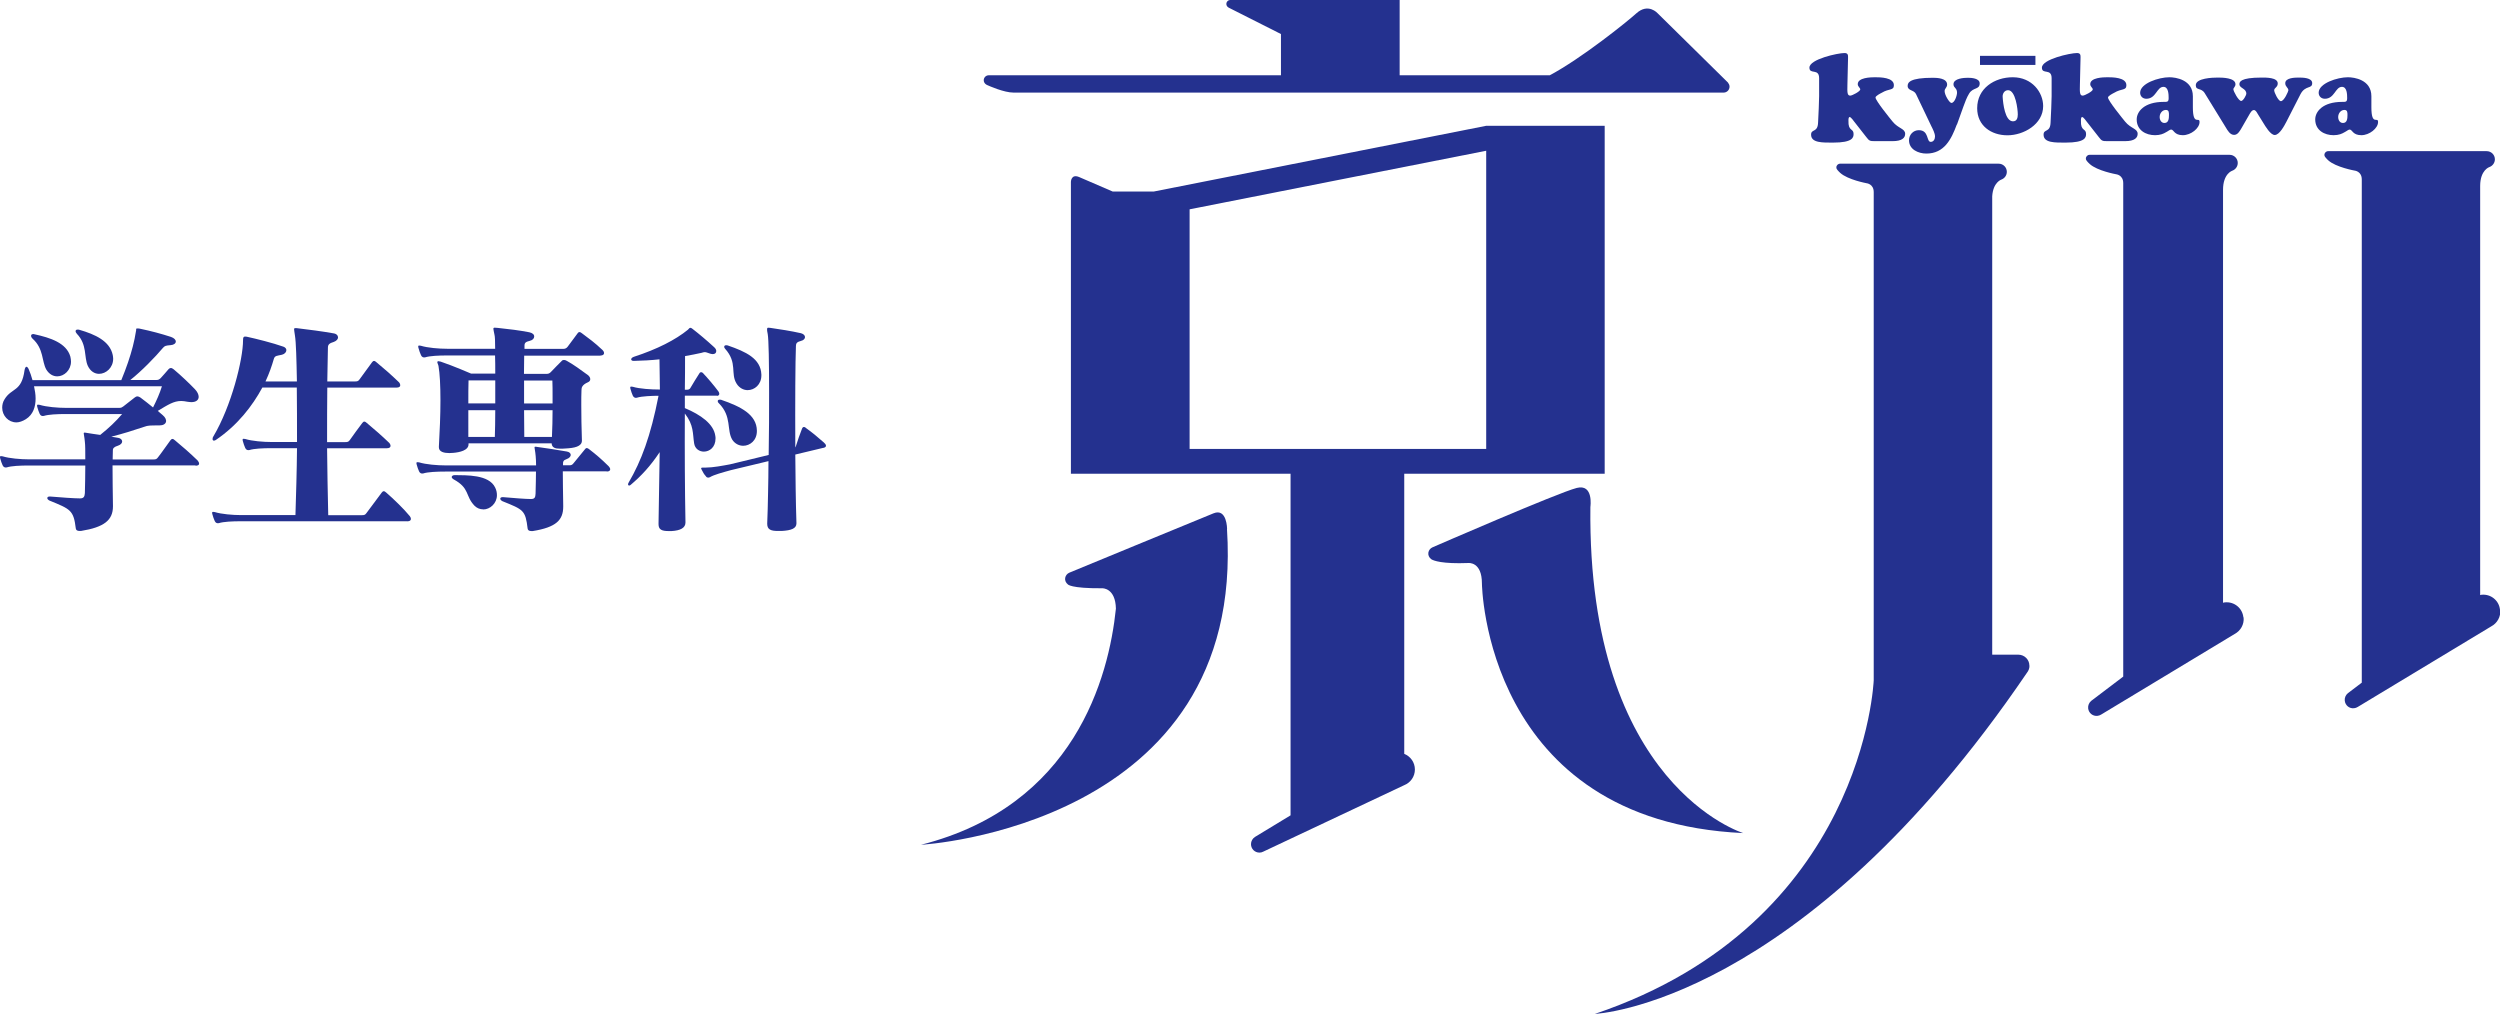 <?xml version="1.0" encoding="UTF-8"?>
<svg id="_レイヤー_2" data-name="レイヤー 2" xmlns="http://www.w3.org/2000/svg" viewBox="0 0 239.47 97.11">
  <defs>
    <style>
      .cls-1 {
        fill: #24318f;
      }
    </style>
  </defs>
  <g id="_レイヤー_2-2" data-name="レイヤー 2">
    <g>
      <g>
        <path class="cls-1" d="M18.72,44.58h-7.94c0,1.23.02,2.53.04,3.88v.04c0,1.32-.83,2-3.07,2.36h-.13c-.23,0-.34-.09-.36-.24-.21-1.76-.51-1.85-2.52-2.67-.13-.07-.21-.15-.21-.24s.08-.15.23-.15h.04c1.04.09,2.35.18,2.86.18.38,0,.44-.18.47-.51.02-.84.04-1.79.04-2.64H2.77c-.83,0-1.69.04-2.12.18-.17.04-.32-.02-.4-.2-.08-.18-.17-.42-.23-.66-.02-.07-.02-.11-.02-.15s.02-.07.08-.07c.04,0,.08,0,.17.02.64.2,1.74.29,2.52.29h5.4c0-.75,0-1.37-.04-1.67-.04-.48-.11-.71-.11-.82,0-.04.02-.07.06-.07s.11,0,.19.02c.4.07.85.13,1.33.2.85-.68,1.48-1.28,2.1-2h-5.38c-.83,0-1.69.04-2.12.18-.17.04-.32-.02-.4-.2-.08-.18-.17-.42-.23-.66-.02-.07-.02-.11-.02-.15s.02-.07.08-.07c.04,0,.08,0,.17.02.64.2,1.74.29,2.52.29h5.1c.19,0,.25-.04.38-.13.4-.31.74-.57,1.1-.86.08-.07.17-.11.27-.11.08,0,.17.04.28.11.44.33.81.62,1.21.95.34-.68.64-1.34.85-2.03H3.26c.08.38.15.77.15,1.17,0,.79-.23,1.54-.93,1.98-.32.2-.64.31-.91.31-.76,0-1.36-.64-1.36-1.41,0-.26.06-.55.23-.81.68-1.12,1.63-.68,1.91-2.78.04-.22.11-.33.19-.33.06,0,.17.11.23.29.11.24.23.59.34.99h8.51c.49-1.19.85-2.25,1.1-3.22.13-.51.23-.99.3-1.45.02-.07.02-.11.02-.15,0-.09,0-.13.11-.13.06,0,.13,0,.23.02,1.14.24,2.03.48,2.99.79.32.11.47.29.47.44,0,.18-.19.33-.49.35-.49.04-.57.07-.74.26-.74.88-2.05,2.23-3.13,3.08h2.44c.23,0,.3-.02.47-.18.19-.2.55-.62.74-.84.08-.09.17-.13.23-.13.08,0,.17.04.28.13.72.6,1.52,1.37,2.03,1.9.23.24.36.51.36.73,0,.29-.23.51-.7.51-.11,0-.25-.02-.4-.04-.21-.04-.38-.07-.57-.07-.72,0-1.25.35-2.25.95.15.13.3.26.47.4.53.44.42.99-.32.99-.93,0-1.08,0-1.44.13-1.04.35-2.03.66-3.16.95.23.04.44.07.66.11.25.04.38.2.38.35s-.13.31-.4.4c-.36.11-.49.24-.49.44,0,.29-.02.57-.02.88h3.9c.21,0,.32-.02.44-.2.38-.48.78-1.08,1.19-1.63.13-.18.25-.18.44,0,.72.59,1.42,1.21,2.16,1.92.06.07.15.2.15.31s-.08.2-.34.2ZM5.49,36.05c-.4,0-.78-.2-1.06-.66-.44-.79-.23-1.98-1.31-2.95-.21-.2-.19-.44.06-.44.04,0,.08,0,.13.02,1.5.33,3.05.82,3.43,2.14.04.18.06.33.06.48,0,.82-.66,1.41-1.31,1.41ZM9.49,35.81c-.42,0-.83-.24-1.08-.77-.38-.84-.04-2.01-1.04-3.06-.08-.09-.13-.18-.13-.26s.06-.15.19-.15c.06,0,.11,0,.17.02,1.52.44,2.92,1.08,3.2,2.42.02.13.04.24.04.35,0,.86-.68,1.45-1.36,1.45Z"/>
        <path class="cls-1" d="M38.97,49.93h-15.88c-.83,0-1.69.04-2.12.18-.17.04-.32-.02-.4-.2-.08-.18-.17-.42-.23-.66-.02-.07-.02-.11-.02-.15s.02-.07.08-.07c.04,0,.08,0,.17.02.64.2,1.74.29,2.52.29,0,0,5.23,0,5.21,0,.06-1.92.13-4.19.15-6.41h-2.44c-.83,0-1.69.04-2.12.18-.17.04-.32-.02-.4-.2-.08-.18-.17-.42-.23-.66-.02-.07-.02-.11-.02-.15s.02-.07.08-.07c.04,0,.08,0,.17.02.64.2,1.74.29,2.52.29h2.44c0-1.83,0-3.64-.02-5.22.02,0-3.3,0-3.3,0-.95,1.76-2.37,3.61-4.45,5.02-.06.04-.13.07-.19.07-.08,0-.13-.07-.13-.15,0-.07.02-.18.08-.26,1.72-2.89,2.84-7.36,2.84-9.21,0-.26.04-.35.19-.35.04,0,.11,0,.19.02.83.18,2.48.59,3.49.95.19.07.28.2.28.33,0,.18-.15.37-.42.44-.47.11-.68.07-.78.4-.19.66-.44,1.39-.8,2.16h3.01c-.04-2.09-.08-3.75-.19-4.41-.04-.31-.08-.48-.08-.59,0-.09.04-.11.15-.11.06,0,.13,0,.23.02.93.11,2.33.29,3.39.48.3.04.44.22.44.4,0,.15-.15.33-.4.42-.42.13-.57.24-.57.55-.02.97-.04,2.05-.06,3.24h2.65c.21,0,.32-.02.44-.2.38-.51.78-1.08,1.19-1.63.13-.18.25-.18.44,0,.72.59,1.42,1.21,2.16,1.92.06.07.11.18.11.26,0,.13-.08.24-.36.24h-6.63c-.02,1.61-.02,3.37-.02,5.22h1.74c.21,0,.32-.02.44-.2.38-.53.78-1.1,1.19-1.63.13-.18.25-.18.44,0,.72.6,1.42,1.21,2.16,1.92.06.07.11.18.11.26,0,.13-.09.24-.36.24h-5.72c.02,2.09.06,4.27.11,6.41h3.22c.21,0,.32-.02.44-.2.44-.59,1.06-1.41,1.46-1.96.13-.18.25-.18.44,0,.68.59,1.67,1.54,2.25,2.25.06.07.11.18.11.26,0,.13-.08.24-.36.24Z"/>
        <path class="cls-1" d="M58.12,45.15h-4.21c0,1.08.02,1.72.04,3.31v.07c0,1.3-.7,1.98-2.92,2.34h-.13c-.23,0-.34-.09-.36-.24-.21-1.76-.4-1.81-2.41-2.62-.13-.07-.21-.15-.21-.24s.08-.15.23-.15h.04c1.04.09,2.16.18,2.67.18.38,0,.42-.18.44-.51.02-.86.04-1.54.04-2.12h-8.68c-.83,0-1.69.04-2.12.18-.17.04-.32-.02-.4-.2-.08-.18-.17-.42-.23-.66-.02-.07-.02-.11-.02-.15s.02-.07.09-.07c.04,0,.08,0,.17.02.64.2,1.74.29,2.52.29h8.68c0-.35-.02-.66-.04-.9-.04-.48-.11-.71-.11-.82,0-.04.02-.07.06-.07s.11,0,.19.02c.89.13,1.86.26,2.84.44.25.04.38.18.38.33,0,.13-.13.31-.4.4-.32.11-.34.24-.34.44v.15h.57c.21,0,.3-.02.44-.2.32-.4.72-.88,1.08-1.32.06-.09.13-.13.19-.13s.15.04.25.13c.66.51,1.12.9,1.84,1.61.06.07.15.18.15.29s-.08.22-.34.22ZM57.5,34.07h-7.29c0,.51-.02,1.1-.02,1.74h2.22c.17,0,.3-.11.38-.2.32-.33.7-.73,1.02-1.04.06-.07.13-.09.21-.09s.17.02.28.09c.61.33,1.36.88,2.03,1.37.11.09.21.24.21.37s-.06.24-.23.31c-.55.24-.61.51-.61.73-.02.4-.02.9-.02,1.45,0,1.01.02,2.2.06,3.39v.02c0,.57-.74.71-1.57.75-.19.02-.36.02-.53.02-.44,0-.78-.09-.8-.51h-7.96v.07c.02.6-.85.79-1.46.84-.13,0-.25.02-.38.02-.49,0-1-.11-1-.55v-.07c.08-1.43.15-3,.15-4.41s-.06-2.62-.19-3.33c-.02-.11-.11-.26-.11-.35,0-.04.02-.09.11-.09.04,0,.11.02.21.04,1.19.4,2.92,1.15,2.92,1.15h2.31c0-.64,0-1.23-.02-1.74h-4.57c-.83,0-1.69.04-2.12.18-.17.04-.32-.02-.4-.2-.08-.18-.19-.46-.25-.71-.02-.07-.02-.11-.02-.15s.02-.07.08-.07c.04,0,.08,0,.17.02.64.2,1.74.29,2.52.29h4.6c0-.71-.02-1.19-.06-1.32-.06-.31-.11-.51-.11-.59s.04-.11.13-.11c.06,0,.15.02.28.02,1.08.11,2.1.24,3.03.42.32.07.47.22.47.4s-.13.35-.42.42c-.34.09-.51.15-.51.46v.31h3.73c.17,0,.3-.07.4-.2.32-.42.59-.81.95-1.28.06-.09.13-.13.19-.13s.15.04.25.13c.59.44,1.23.9,1.95,1.59.11.11.15.2.15.31s-.11.22-.34.22ZM46.28,48.79c-.3,0-.59-.11-.83-.35-.91-.95-.42-1.67-2.01-2.53-.11-.07-.17-.13-.17-.22s.11-.18.28-.18c1.12.02,3.28-.07,3.88,1.19.13.26.17.51.17.73,0,.79-.66,1.37-1.31,1.37ZM47.44,37.17v-.73h-2.56c-.02.57-.02,1.34-.02,2.2h2.58v-1.48ZM44.86,39.29v2.56h2.54c.02-.66.04-1.56.04-2.56h-2.58ZM52.93,37.95c0-.53,0-1.04-.02-1.5h-2.71v2.2h2.73v-.71ZM50.2,39.29c0,1.01.02,1.92.02,2.56h2.65c.04-.88.06-1.74.06-2.56h-2.73Z"/>
        <path class="cls-1" d="M68.67,37.9h-3.07v1.19c1.52.64,2.77,1.52,2.92,2.67.02.09.02.18.02.24,0,.84-.57,1.26-1.12,1.26-.42,0-.85-.26-.93-.79-.15-.95-.02-1.74-.89-2.86-.02,3.53,0,7.32.06,10.44,0,.51-.47.77-1.33.82h-.28c-.68,0-.97-.15-.97-.66v-.07c.04-2.09.08-4.45.11-6.83-.89,1.34-1.76,2.27-2.75,3.11-.06.07-.13.09-.17.09-.06,0-.11-.04-.11-.11s.02-.11.06-.18c1.21-2.07,2.1-4.43,2.86-8.31-.55,0-1.63.04-2.05.18-.04,0-.08.02-.11.02-.13,0-.23-.07-.3-.2-.08-.18-.17-.42-.23-.66-.02-.07-.02-.11-.02-.15s.02-.07.08-.07c.04,0,.08,0,.17.02.64.2,1.82.26,2.44.26h.15c-.02-1.01-.02-1.98-.04-2.89-.8.09-1.63.13-2.44.15h-.04c-.15,0-.23-.07-.23-.15s.08-.18.25-.24c2.25-.73,4-1.63,5.19-2.6.08-.07.13-.18.23-.18.04,0,.11.02.19.09.66.51,1.36,1.1,2.08,1.76.15.13.21.26.21.38,0,.18-.13.29-.34.29-.06,0-.15-.02-.23-.04-.32-.11-.42-.15-.53-.15-.08,0-.17.02-.32.07-.51.11-1.04.22-1.57.31,0,.99,0,2.07-.02,3.22h.21c.13,0,.23-.04.3-.13.23-.4.64-1.06.91-1.48.06-.09.21-.09.3,0,.44.46,1.08,1.21,1.5,1.78.04.07.08.15.08.22,0,.11-.08.2-.23.2ZM78.85,42.9s-2.65.64-2.67.64c.02,2.2.04,4.5.11,6.57v.02c0,.49-.49.68-1.42.73h-.36c-.66,0-1.02-.13-1.02-.68v-.04c.04-.88.06-1.85.08-2.86.02-1.01.04-2.05.04-3.11.02,0-3.58.86-3.58.86-.8.22-1.63.44-2.03.68-.04.02-.11.04-.15.04-.11,0-.19-.04-.25-.15-.13-.13-.28-.37-.38-.59-.04-.07-.06-.13-.06-.15,0-.04.04-.07.13-.07h.32c.68,0,1.61-.18,2.31-.31,0,0,3.73-.9,3.71-.9.04-2.07.04-4.14.04-5.97,0-2.89-.04-5.11-.13-5.6-.11-.51-.08-.62.06-.62.06,0,.13.02.21.02.89.13,1.95.29,2.92.51.25.07.38.22.38.37s-.13.31-.4.37c-.36.09-.47.22-.47.48-.06,1.5-.08,5.42-.06,9.72.02-.02.04-.07.06-.13.15-.51.4-1.19.57-1.63.04-.13.11-.2.19-.2.06,0,.13.02.19.09.61.44,1.1.84,1.72,1.39.08.07.21.2.21.31,0,.09-.06.18-.28.22ZM71.19,42.7c-.38,0-.78-.18-1.04-.57-.57-.93-.02-2.23-1.29-3.5-.08-.07-.11-.13-.11-.2,0-.09.06-.15.19-.15.04,0,.08,0,.15.02,1.86.64,3.39,1.41,3.41,2.95v.04c0,.9-.66,1.41-1.31,1.41ZM71.61,37.37c-.38,0-.78-.2-1.04-.6-.64-.99.11-2-1.12-3.37-.06-.07-.08-.11-.08-.18,0-.09.06-.15.19-.15.04,0,.08,0,.15.02,1.74.6,3.16,1.26,3.22,2.78v.09c0,.88-.66,1.41-1.31,1.41Z"/>
      </g>
      <g>
        <path class="cls-1" d="M177.64,11.69c-.05-.07-.34-.48-.46-.48-.13,0-.12.26-.12.34-.04,1.07.49.71.49,1.28,0,.34-.08.83-1.96.83-.99,0-2.11.04-2.11-.76,0-.58.64-.16.67-1.17.04-.84.1-1.99.1-2.52v-1.72c0-.98-.93-.32-.93-1.01,0-.81,2.72-1.4,3.36-1.4.33,0,.35.19.34.46l-.06,2.55c-.02.77-.02,1.07.27,1.07.19,0,.96-.41.96-.59,0-.17-.24-.26-.24-.51,0-.63,1.23-.66,1.65-.66.49,0,1.81.01,1.81.76,0,.54-.45.29-1.17.73-.12.06-.59.3-.59.45,0,.3,1.41,2.03,1.64,2.31.54.67,1.2.66,1.2,1.17,0,.37-.28.7-1.2.7h-1.7c-.48,0-.54-.02-.83-.4l-1.12-1.43Z"/>
        <path class="cls-1" d="M187.44,11.92c-.52,1.41-1.2,2.79-2.92,2.79-.76,0-1.66-.39-1.66-1.27,0-.53.4-.97.94-.97.99,0,.71,1.12,1.14,1.12.29,0,.41-.28.41-.52,0-.3-.21-.7-.34-.96l-1.48-3.1c-.2-.42-.8-.3-.8-.78,0-.32.19-.78,2.42-.78.4,0,1.36.04,1.36.65,0,.29-.24.37-.24.62,0,.4.47,1.14.65,1.14.32,0,.54-.73.54-.98,0-.48-.34-.44-.34-.81,0-.56,1-.62,1.38-.62.35,0,1.13.05,1.13.54,0,.62-.63.35-1.01.97-.23.37-.4.84-.55,1.25l-.62,1.73Z"/>
        <path class="cls-1" d="M189.39,10.36c0-1.9,1.66-2.96,3.41-2.96,1.85,0,2.91,1.45,2.91,2.76,0,1.74-1.86,2.8-3.42,2.8s-2.9-.92-2.9-2.59ZM192.35,8.64c-.35,0-.54.33-.52.64.04.67.23,2.3.96,2.34.4.02.49-.32.49-.66,0-.48-.21-2.32-.93-2.32Z"/>
        <path class="cls-1" d="M199.91,11.69c-.05-.07-.34-.48-.46-.48-.13,0-.12.26-.12.34-.04,1.07.49.71.49,1.28,0,.34-.08.83-1.96.83-.99,0-2.11.04-2.11-.76,0-.58.64-.16.67-1.17.04-.84.1-1.99.1-2.52v-1.72c0-.98-.93-.32-.93-1.01,0-.81,2.72-1.4,3.36-1.4.33,0,.35.19.34.46l-.06,2.55c-.02.77-.02,1.07.27,1.07.19,0,.96-.41.96-.59,0-.17-.24-.26-.24-.51,0-.63,1.23-.66,1.65-.66.49,0,1.81.01,1.81.76,0,.54-.45.29-1.17.73-.12.06-.59.3-.59.45,0,.3,1.41,2.03,1.64,2.31.54.67,1.2.66,1.2,1.17,0,.37-.28.7-1.2.7h-1.7c-.48,0-.54-.02-.83-.4l-1.12-1.43Z"/>
        <path class="cls-1" d="M210.05,10.27c0,1.86.64.85.64,1.42,0,.6-.83,1.26-1.6,1.26-.84,0-.86-.54-1.12-.54-.13,0-.26.14-.5.26-.23.14-.55.28-1.04.28-.88,0-1.76-.47-1.76-1.51,0-.75.72-1.68,2.58-1.68.33,0,.48.02.48-.36,0-.35-.01-1.08-.5-1.08-.64,0-.7,1.14-1.64,1.14-.34,0-.59-.24-.59-.58,0-.9,1.79-1.48,2.8-1.48.6,0,2.25.23,2.25,1.82v1.06ZM206.87,11.21c0,.28.15.57.46.57.4,0,.43-.43.43-.75,0-.23.01-.5-.29-.5-.36,0-.6.34-.6.68Z"/>
        <path class="cls-1" d="M216.25,10.89c-.07-.12-.19-.35-.35-.35-.22,0-.37.31-.47.48l-.77,1.34c-.15.24-.33.56-.66.56-.39,0-.62-.42-.8-.72l-2.01-3.27c-.34-.56-.86-.23-.86-.77,0-.68,1.62-.73,2.11-.73.41,0,1.69.01,1.69.64,0,.24-.2.34-.2.48,0,.18.49,1.12.75,1.12.19,0,.49-.55.49-.7,0-.51-.66-.51-.66-.9,0-.21.05-.64,2.13-.64.4,0,1.54-.02,1.54.56,0,.38-.34.41-.34.66,0,.21.4,1.04.64,1.04.32,0,.72-.96.72-1.04,0-.26-.3-.33-.3-.68,0-.53.94-.54,1.29-.54s1.29,0,1.29.53c0,.59-.65.17-1.12,1.06l-1.36,2.66c-.18.34-.65,1.25-1.11,1.25-.41,0-.91-.86-1.1-1.17l-.54-.87Z"/>
        <path class="cls-1" d="M227.15,10.27c0,1.86.64.85.64,1.42,0,.6-.83,1.26-1.6,1.26-.84,0-.86-.54-1.12-.54-.13,0-.26.14-.5.26-.23.14-.55.28-1.04.28-.88,0-1.76-.47-1.76-1.51,0-.75.72-1.68,2.58-1.68.33,0,.48.02.48-.36,0-.35-.01-1.08-.5-1.08-.64,0-.7,1.14-1.64,1.14-.34,0-.59-.24-.59-.58,0-.9,1.79-1.48,2.8-1.48.6,0,2.25.23,2.25,1.82v1.06ZM223.97,11.21c0,.28.15.57.46.57.4,0,.43-.43.43-.75,0-.23.01-.5-.29-.5-.36,0-.6.34-.6.68Z"/>
      </g>
      <rect class="cls-1" x="189.66" y="5.35" width="5.31" height=".87"/>
      <path class="cls-1" d="M142.36,12.05h0s-31.86,6.3-31.86,6.3h-3.91c-.78-.34-2.75-1.19-3.22-1.39-.78-.33-.79.46-.79.46v27.96h21.04v32.72l-3.41,2.07h0c-.23.15-.38.4-.38.69,0,.45.36.81.81.81.13,0,.25-.03.36-.09h0s13.51-6.37,13.51-6.37h0c.6-.24,1.02-.82,1.02-1.5s-.42-1.26-1.02-1.5v-26.83h19.2V12.05h-11.36ZM142.36,43h-28.41v-22.95l28.41-5.61v28.56Z"/>
      <path class="cls-1" d="M239.47,58.41c-.09-.89-.88-1.53-1.77-1.44-.04,0-.08.02-.13.03V17.82c0-1.55.89-1.82.89-1.82.3-.11.52-.4.52-.74,0-.43-.35-.78-.78-.78h-15.19s0,0,0,0c0,0,0,0,0,0-.2,0-.36.16-.36.36,0,.07.02.13.06.18h0c.09.14.31.34.31.34.73.66,2.52.98,2.52.98,0,0,.69.06.69.85v48.2l-1.33,1.01h0c-.21.17-.33.44-.3.72.05.45.44.77.89.72.13-.01.25-.06.35-.12h0s12.79-7.72,12.79-7.72h0c.57-.3.93-.92.86-1.59Z"/>
      <path class="cls-1" d="M194.39,63.76c0-.58-.47-1.04-1.04-1.05h0s-2.52,0-2.52,0V18.81c.08-1.36.88-1.61.88-1.61.3-.11.52-.4.52-.74,0-.43-.35-.78-.78-.78h-15.19s0,0,0,0c0,0,0,0,0,0-.2,0-.36.16-.36.36,0,.07.02.13.06.18h0c.09.14.31.34.31.34.73.66,2.52.99,2.52.99,0,0,.69.06.69.85h0v46.76s-.88,23.24-26.71,31.96c0,0,19.75-.85,41.39-32.68h0c.15-.19.24-.41.24-.67Z"/>
      <g>
        <path class="cls-1" d="M214.89,59.14c-.09-.89-.88-1.53-1.77-1.44-.06,0-.12.02-.18.04V18.18h0c0-1.56.89-1.83.89-1.83.3-.11.52-.4.52-.74,0-.43-.35-.78-.78-.78h-13.41s0,0,0,0c0,0,0,0,0,0-.2,0-.36.16-.36.36,0,.07.02.13.06.18h0c.09.14.31.34.31.34.73.66,2.52.98,2.52.98,0,0,.69.06.69.85v47.27l-3.06,2.32h0c-.21.17-.33.44-.3.72.05.45.44.77.89.72.13-.01.25-.06.35-.12h0s12.79-7.72,12.79-7.72h0c.57-.3.93-.92.86-1.59Z"/>
        <polygon class="cls-1" points="212.95 18.18 212.95 18.18 212.95 18.19 212.95 18.18"/>
      </g>
      <path class="cls-1" d="M165.54,7.93h0s-.02-.02-.02-.02c0,0,0,0,0,0l-6.73-6.63s-.9-1.04-2.05,0c-.88.8-5.25,4.31-8.29,5.93h-14.38V0h-16.22c-.21,0-.38.17-.38.38,0,.12.06.23.15.3h0s.04.03.04.03c.02,0,.03.02.05.03l4.99,2.52v3.95h-27.99c-.27,0-.48.22-.48.48,0,.18.11.34.26.42h0s.01.01.03.02c0,0,0,0,0,0,.24.11,1.66.74,2.57.74h67.99s.02,0,.02,0c.31,0,.57-.25.57-.57,0-.14-.06-.27-.15-.37Z"/>
      <path class="cls-1" d="M167.01,79.81s-14.97-4.53-14.67-31.25c0,0,.33-2.24-1.31-1.82-1.81.46-13.82,5.69-13.82,5.69h0c-.2.09-.35.27-.39.5-.04.24.07.47.25.61h0s.02.02.05.04c0,0,0,0,0,0,.2.12,1,.45,3.53.35,0,0,1.3-.15,1.3,1.95h0s.23,22.77,25.03,23.92Z"/>
      <path class="cls-1" d="M117.54,50.68s0-2.04-1.3-1.51c-1.73.7-13.82,5.69-13.82,5.69h0c-.2.09-.35.27-.39.5-.04.24.07.47.25.61h0s.22.4,3.32.38c0,0,1.25-.04,1.29,1.95h0c-.68,6.58-3.96,18.89-18.67,22.62,0,0,31.15-1.73,29.31-30.25Z"/>
    </g>
  </g>
</svg>
